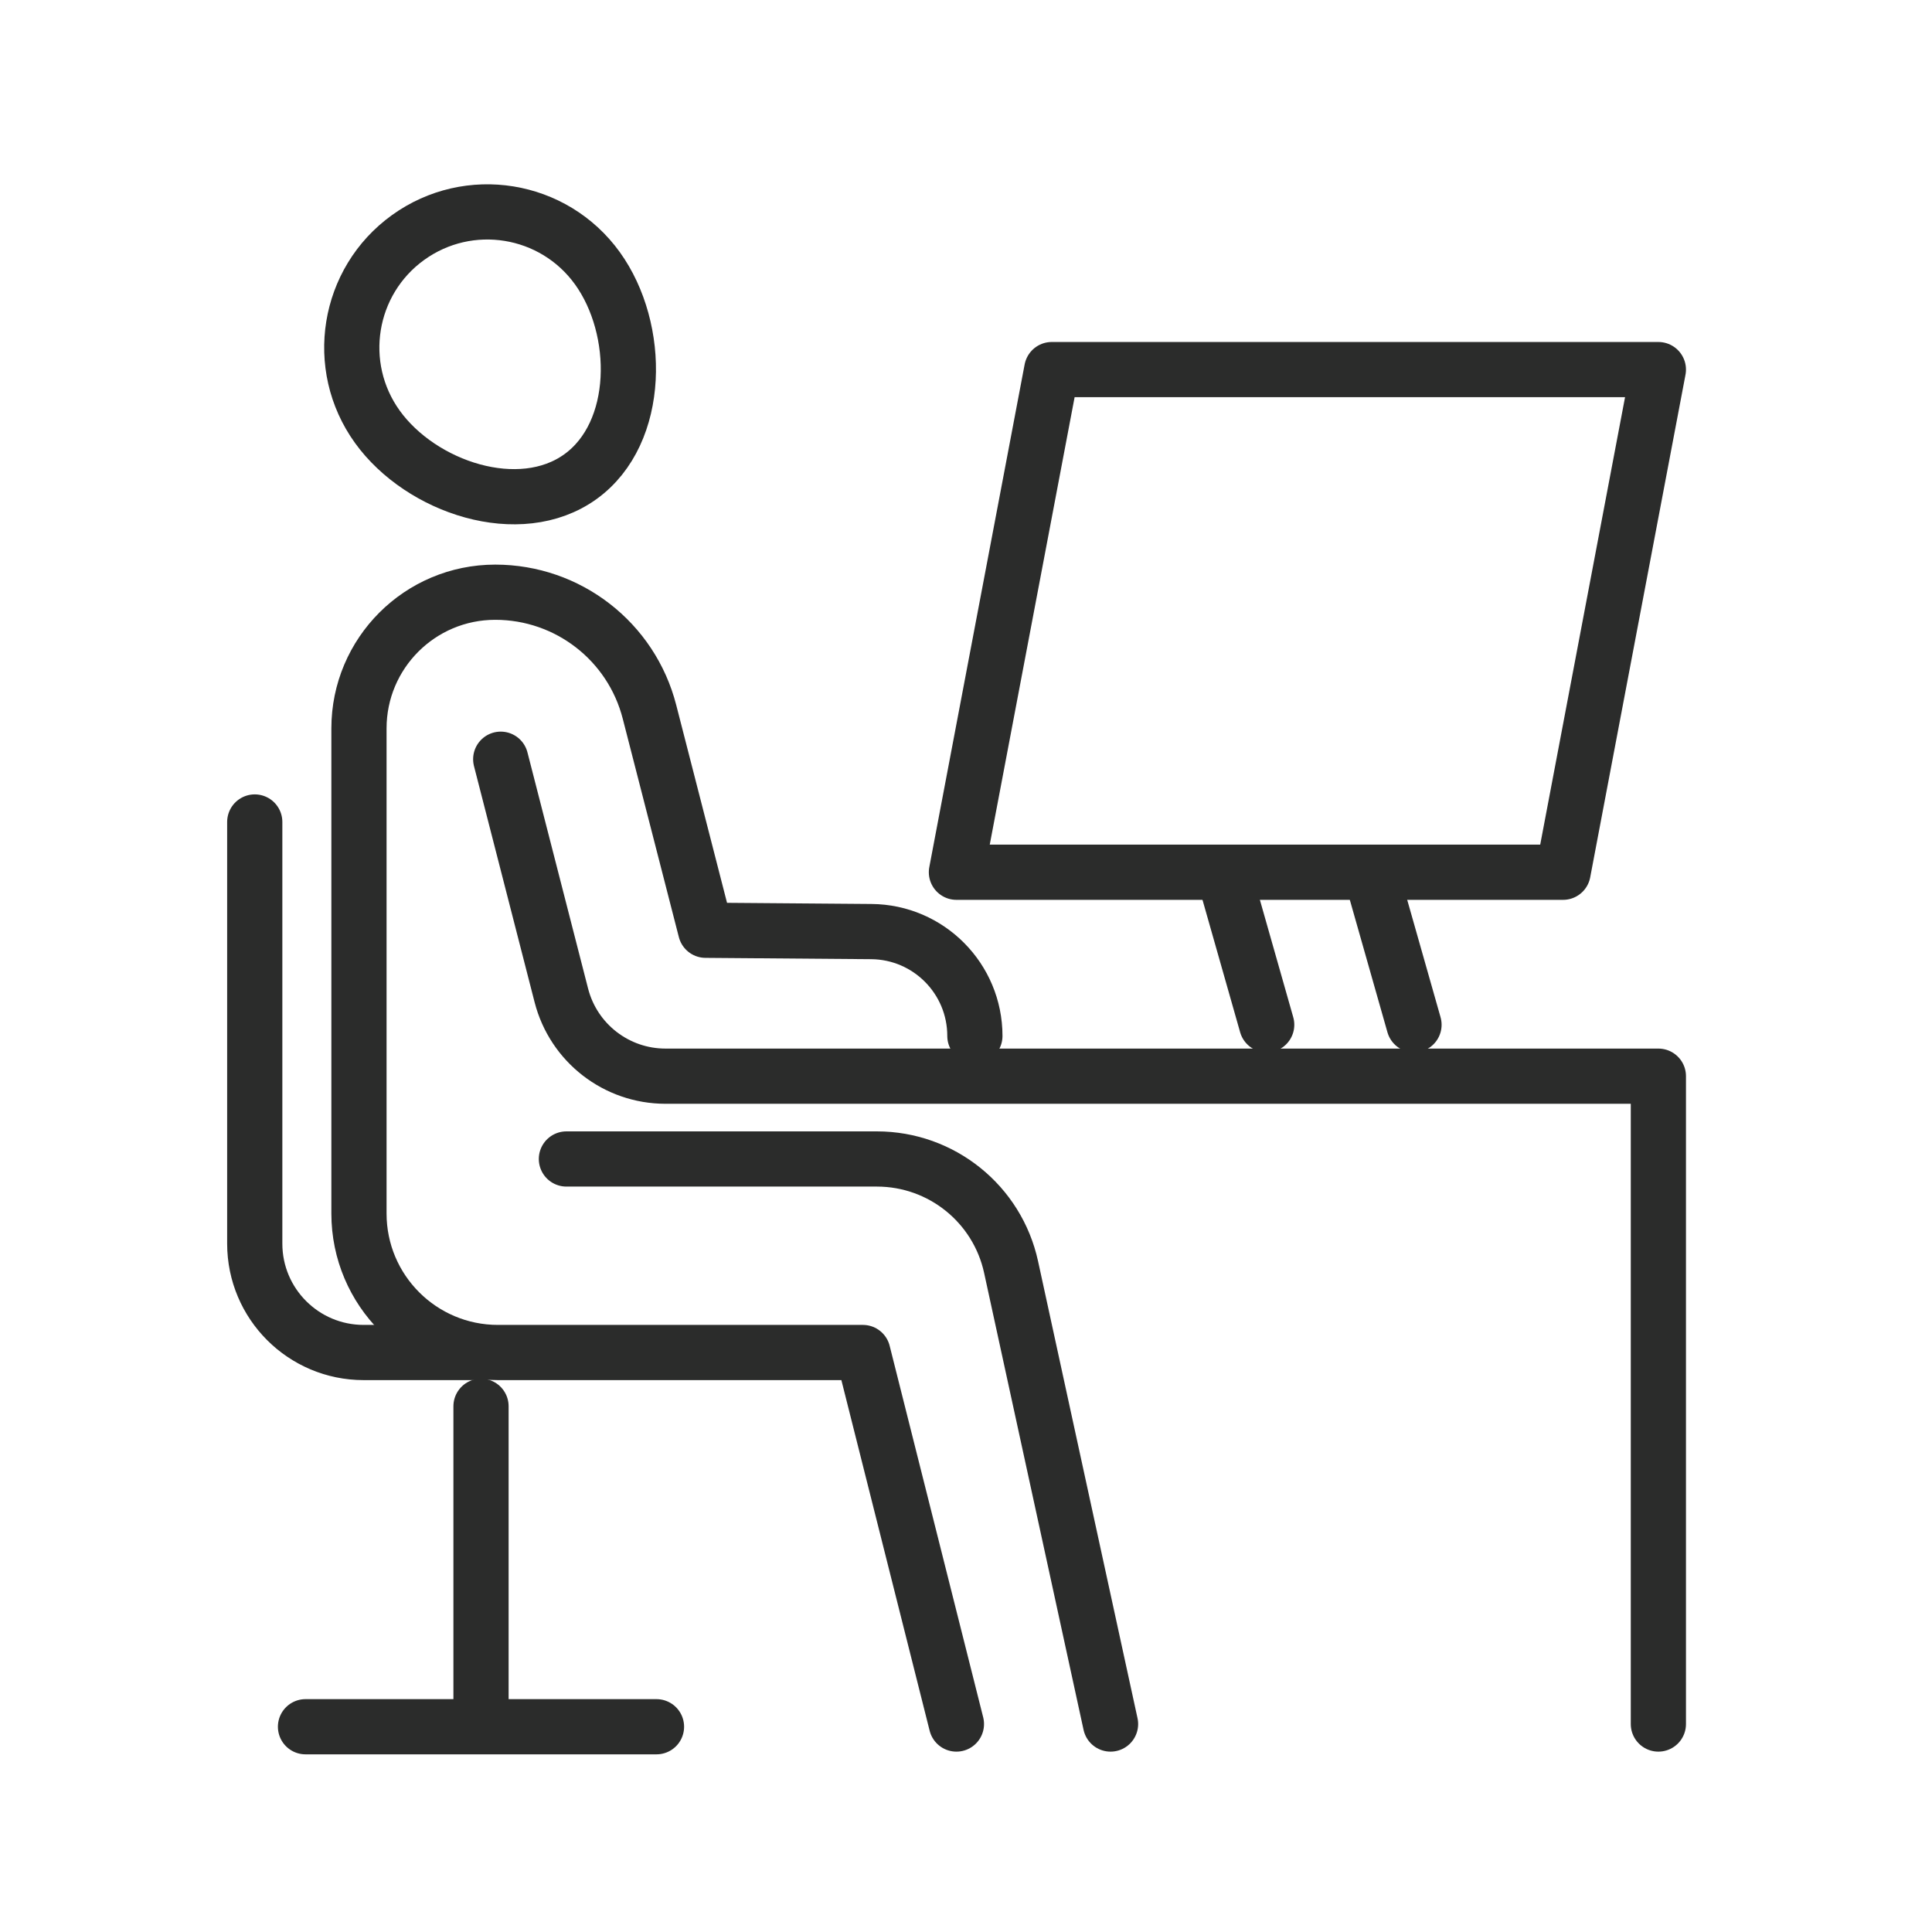 <?xml version="1.0" encoding="utf-8"?>
<!-- Generator: Adobe Illustrator 16.0.0, SVG Export Plug-In . SVG Version: 6.00 Build 0)  -->
<!DOCTYPE svg PUBLIC "-//W3C//DTD SVG 1.1//EN" "http://www.w3.org/Graphics/SVG/1.1/DTD/svg11.dtd">
<svg version="1.1" id="Calque_1" xmlns="http://www.w3.org/2000/svg" xmlns:xlink="http://www.w3.org/1999/xlink" x="0px" y="0px"
	 width="70px" height="70px" viewBox="0 0 70 70" enable-background="new 0 0 70 70" xml:space="preserve">
<g>
	<g>
		<g>
			<g>
				<g>
					<g>
						<g>
							<path fill="#222426" d="M93.209,14.937c-1.431,0-3.305,0.235-3.305,2.135c0,1.556,0.404,3.903,2.313,4.288
								c1.834,0.37,0.593,0.422,0.885,2.375c0.271,1.813,1.165,3.501,2.107,5.037c1.554,2.53,4.692,4.721,7.701,4.923
								c6.609,0.445,12.151-4.947,12.479-11.57c0.046-0.936,1.423-1.109,1.859-1.757c0.631-0.936,0.916-1.689,0.916-2.832
								c0-2.043-1.289-2.599-3.119-2.599c-1.161,0-1.161,1.8,0,1.8c1.826,0,2.204,2.509-0.726,3.101
								c-0.402,0.081-0.642,0.487-0.661,0.868c-0.278,5.635-3.431,10.861-9.532,11.272c-6.079,0.409-9.283-6.23-9.532-11.272
								c-0.024-0.49-0.392-0.9-0.9-0.9c-3.523,0-2.151-3.068-0.486-3.068C94.37,16.736,94.37,14.937,93.209,14.937L93.209,14.937z"
								/>
						</g>
					</g>
					<g>
						<g>
							<path fill="#222426" d="M82.788,51.096c0-4.899,0.014-9.432,5.108-11.979c3.07-1.535,6.141-3.07,9.211-4.605
								c1.038-0.52,0.127-2.072-0.908-1.555c-3.208,1.604-6.417,3.208-9.625,4.812c-5.4,2.7-5.587,8.071-5.587,13.326
								C80.987,52.257,82.788,52.257,82.788,51.096L82.788,51.096z"/>
						</g>
					</g>
					<g>
						<g>
							<path fill="#222426" d="M110.965,34.512c2.97,1.485,5.939,2.97,8.909,4.456c5.241,2.621,5.409,7.016,5.409,12.128
								c0,1.161,1.801,1.161,1.801,0c0-5.147-0.142-9.586-4.759-12.856c-3.1-2.196-7.059-3.584-10.452-5.282
								C110.838,32.44,109.927,33.993,110.965,34.512L110.965,34.512z"/>
						</g>
					</g>
					<g>
						<g>
							<path fill="#222426" d="M97.836,30.583c-0.641,1-1.282,1.999-1.924,2.999c-0.213,0.332-0.143,0.822,0.141,1.09
								c2.442,2.316,4.885,4.633,7.326,6.949c0.365,0.346,0.907,0.341,1.273,0c2.479-2.316,4.959-4.633,7.438-6.949
								c0.291-0.272,0.344-0.753,0.141-1.09c-0.604-1-1.207-2-1.811-2.999c-0.6-0.992-2.156-0.088-1.555,0.908
								c0.604,1,1.207,2,1.811,2.999c0.047-0.363,0.094-0.727,0.141-1.09c-2.479,2.316-4.959,4.632-7.438,6.948
								c0.425,0,0.849,0,1.273,0c-2.442-2.316-4.885-4.632-7.326-6.948c0.047,0.363,0.094,0.727,0.141,1.09
								c0.641-1,1.282-1.999,1.924-2.999C100.02,30.511,98.461,29.609,97.836,30.583L97.836,30.583z"/>
						</g>
					</g>
					<g>
						<g>
							<path fill="#222426" d="M93.104,35.575c1.799,3.221,3.598,6.442,5.396,9.663c0.307,0.549,0.976,0.533,1.414,0.183
								c1.579-1.267,3.158-2.533,4.738-3.799c-0.425,0-0.849,0-1.273,0c1.504,1.266,3.007,2.532,4.51,3.799
								c0.458,0.385,1.075,0.33,1.414-0.183c2.003-3.035,4.007-6.07,6.011-9.105c0.642-0.972-0.918-1.873-1.555-0.909
								c-2.003,3.036-4.007,6.071-6.011,9.106c0.472-0.061,0.942-0.121,1.414-0.183c-1.504-1.266-3.007-2.532-4.51-3.799
								c-0.408-0.343-0.864-0.327-1.273,0c-1.579,1.267-3.158,2.533-4.738,3.799c0.472,0.062,0.942,0.122,1.414,0.183
								c-1.799-3.221-3.598-6.441-5.396-9.663C94.092,33.653,92.537,34.561,93.104,35.575L93.104,35.575z"/>
						</g>
					</g>
				</g>
			</g>
		</g>
	</g>
	<g>
		<g>
			<g>
				<path fill="#222426" d="M114.801,7.932c-3.211,1.285-6.422,2.569-9.633,3.854c-2.293,0.917-4.605-0.797-6.87-1.703
					c-3.652-1.461-7.306-2.922-10.958-4.383c-1.236-0.494-1.236,0.732,0,0.238c1.58-0.632,3.16-1.264,4.74-1.896
					c3.652-1.461,7.306-2.922,10.958-4.383c1.793-0.717,4.553,1.163,6.386,1.896c3.652,1.461,7.305,2.922,10.958,4.383
					c0.282,0.113,0.564,0.226,0.847,0.338c0.198-0.843,0.029-1.082-0.505-0.713c-0.462,0.185-0.923,0.369-1.385,0.553
					C117.826,6.722,116.313,7.327,114.801,7.932c-1.064,0.425-0.601,2.167,0.479,1.735c2.091-0.836,5.972-1.453,7.288-3.394
					c0.168-0.249,0.168-0.66,0-0.908c-1.42-2.095-5.998-2.878-8.202-3.76c-2.795-1.118-7.298-4.076-10.35-4.076
					c-3.01,0-7.017,2.619-9.758,3.716c-2.389,0.955-7.573,1.852-9.103,4.121c-0.168,0.25-0.168,0.659,0,0.908
					c0.947,1.406,3.325,1.81,4.812,2.405c3.854,1.542,7.708,3.083,11.563,4.624c4.473,1.789,9.518-1.942,13.75-3.635
					C116.343,9.242,115.88,7.5,114.801,7.932L114.801,7.932z"/>
			</g>
		</g>
		<g>
			<g>
				<path fill="#222426" d="M89.662,7.953c0,2.751-0.979,5.989,1.436,7.7c5.362,3.798,12.327,4.563,18.594,3.107
					c1.131-0.262,0.651-1.998-0.479-1.735c-6.069,1.41-11.939,0.392-17.207-2.926c-1.14-0.718-0.543-4.467-0.543-6.146
					C91.463,6.792,89.662,6.792,89.662,7.953L89.662,7.953z"/>
			</g>
		</g>
		<g>
			<g>
				<path fill="#222426" d="M116.365,7.953c0,1.735,0.579,5.35-0.543,6.146c-4.98,3.527-11.377,4.28-17.208,2.926
					c-1.13-0.263-1.609,1.473-0.479,1.735c6.117,1.421,12.09,0.589,17.578-2.467c1.581-0.88,2.452-1.256,2.452-2.959
					c0-1.793,0-3.587,0-5.38C118.166,6.792,116.365,6.792,116.365,7.953L116.365,7.953z"/>
			</g>
		</g>
		<g>
			<g>
				<path fill="#222426" d="M112.318,2.615c1.774,0.797,3.549,1.594,5.323,2.391c0.989,0.444,1.979,0.889,2.969,1.333
					c0.602,0.271,0.04-1.109,0.04,0.473c0,4.299,0,8.598,0,12.896c0,1.161,1.801,1.161,1.801,0c0-4.643,0-9.286,0-13.928
					c0-0.291-0.166-0.651-0.446-0.777c-2.926-1.314-5.853-2.629-8.778-3.943C112.177,0.589,111.261,2.14,112.318,2.615
					L112.318,2.615z"/>
			</g>
		</g>
		<g>
			<g>
				<path fill="#222426" d="M121.596,23.297c-0.665,0-0.525-0.72-0.525-1.174c0-0.426-0.202-1.456,0.435-1.513
					c0.662-0.059,0.523,0.763,0.523,1.173C122.028,22.207,122.229,23.24,121.596,23.297c-1.146,0.103-1.156,1.903,0,1.8
					c0.917-0.082,1.854-0.566,2.117-1.528c0.16-0.583,0.116-1.187,0.116-1.786c0-0.672-0.008-1.241-0.306-1.868
					c-0.349-0.735-1.254-1.105-2.019-1.105c-0.908,0-1.871,0.625-2.119,1.528c-0.16,0.583-0.116,1.187-0.116,1.785
					c0,0.672,0.008,1.242,0.306,1.869c0.349,0.736,1.256,1.105,2.021,1.105C122.757,25.097,122.757,23.297,121.596,23.297z"/>
			</g>
		</g>
	</g>
</g>
<g>
	<g>
		<g>
			<path fill="#222426" d="M133.256,110.836h-22.447c-0.898,0-1.631-0.741-1.631-1.653V94.047c0-0.911,0.732-1.652,1.631-1.652
				h22.447c0.899,0,1.63,0.741,1.63,1.652v15.136C134.886,110.095,134.155,110.836,133.256,110.836z M111.188,108.825h21.687v-14.42
				h-21.687V108.825z"/>
		</g>
		<g>
			<path fill="#222426" d="M134.324,113.187h-24.583c-0.556,0-1.006-0.451-1.006-1.006s0.45-1.005,1.006-1.005h24.583
				c0.554,0,1.006,0.45,1.006,1.005S134.878,113.187,134.324,113.187z"/>
		</g>
		<g>
			<path fill="#222426" d="M122.031,102.62h-0.083c-0.556,0-1.006-0.45-1.006-1.005s0.45-1.006,1.006-1.006h0.083
				c0.557,0,1.006,0.451,1.006,1.006S122.588,102.62,122.031,102.62z"/>
		</g>
	</g>
	<path fill="#222426" d="M155.338,105.211h-3.048c-0.103-8.028-1.644-11.968-5.563-14.354c-1.73-1.052-3.471-1.713-5.21-1.987
		c1.831-0.49,3.396-1.702,4.346-3.408c1.855-0.056,3.351-1.574,3.351-3.442c0-1.387-0.826-2.574-2.006-3.124
		c-0.381-4.266-4.085-6.876-7.537-6.876c-3.935,0-7.175,3.024-7.539,6.877c-1.178,0.55-2.002,1.738-2.002,3.123
		c0,1.867,1.493,3.385,3.347,3.441c0.946,1.71,2.515,2.924,4.353,3.412c-1.091,0.173-2.18,0.495-3.266,0.977
		c-0.507,0.225-0.736,0.819-0.51,1.327c0.225,0.508,0.818,0.736,1.325,0.511c3.44-1.526,6.812-1.236,10.303,0.888
		c2.819,1.715,4.487,4.384,4.597,12.636h-4v-4.848c0-0.556-0.45-1.006-1.006-1.006s-1.005,0.45-1.005,1.006v4.848h-6.572
		c-0.556,0-1.006,0.45-1.006,1.005s0.45,1.005,1.006,1.005h17.644c0.556,0,1.005-0.45,1.005-1.005S155.894,105.211,155.338,105.211z
		 M145.76,83.462c-0.095,0-0.185-0.012-0.273-0.027c-0.007-0.002-0.015-0.002-0.02-0.003c-0.655-0.136-1.15-0.717-1.15-1.412
		c0-0.796,0.646-1.442,1.443-1.442c0.794,0,1.442,0.646,1.442,1.442C147.202,82.814,146.554,83.462,145.76,83.462z M139.67,74.029
		c1.855,0,3.811,1.03,4.837,2.809c-1.291-1.2-3.008-1.907-4.841-1.907c-1.801,0-3.489,0.681-4.769,1.847
		C135.936,75.066,137.846,74.029,139.67,74.029z M132.14,82.02c0-0.796,0.647-1.442,1.442-1.442s1.442,0.646,1.442,1.442
		c0,0.695-0.494,1.276-1.149,1.412c-0.009,0.002-0.016,0.001-0.022,0.003c-0.089,0.016-0.178,0.027-0.271,0.027
		C132.787,83.462,132.14,82.814,132.14,82.02z M135.476,84.901c0.938-0.618,1.56-1.677,1.56-2.882c0-1.198-0.613-2.254-1.544-2.873
		c0.939-1.36,2.483-2.205,4.175-2.205c1.692,0,3.241,0.845,4.184,2.205c-0.93,0.619-1.544,1.675-1.544,2.873
		c0,1.203,0.621,2.263,1.557,2.88c-0.942,1.377-2.495,2.209-4.196,2.209C137.962,87.108,136.412,86.276,135.476,84.901z"/>
	<path fill="#222426" d="M109.5,89.85c-0.994-0.442-1.994-0.753-2.995-0.936c2.948-0.905,5.099-3.653,5.099-6.895
		c0-3.978-3.235-7.213-7.212-7.213c-3.978,0-7.213,3.235-7.213,7.213c0,3.245,2.155,5.994,5.108,6.897
		c-1.652,0.298-3.306,0.941-4.948,1.94c-3.923,2.386-5.461,6.325-5.563,14.354h-3.05c-0.556,0-1.005,0.45-1.005,1.005
		s0.449,1.005,1.005,1.005h17.646c0.554,0,1.006-0.45,1.006-1.005s-0.452-1.005-1.006-1.005h-6.572v-4.848
		c0-0.556-0.451-1.006-1.007-1.006c-0.555,0-1.006,0.45-1.006,1.006v4.848h-4c0.109-8.252,1.777-10.921,4.596-12.636
		c3.494-2.124,6.863-2.414,10.303-0.888c0.509,0.226,1.104-0.003,1.328-0.511S110.009,90.074,109.5,89.85z M99.189,82.02
		c0-2.868,2.334-5.201,5.202-5.201s5.201,2.333,5.201,5.201s-2.333,5.201-5.201,5.201S99.189,84.888,99.189,82.02z"/>
</g>
<g>
	<path fill="#222426" d="M157.555,101.6c0,0.572,0.463,1.035,1.035,1.035h0.001c0.571,0,1.034-0.463,1.034-1.035l0.002-13.145
		c0.359,0.354,0.726,0.719,1.145,1.137l0.077,0.076c1.649,1.643,4.035,1.469,5.936-0.432l2.229-2.23
		c0.573-0.572,0.889-1.333,0.889-2.145c0-0.81-0.317-1.571-0.916-2.168c-0.57-0.576-1.334-0.894-2.146-0.894
		c-0.813,0-1.576,0.317-2.145,0.891l-1.107,1.106l-3.033-3.032c-0.958-0.96-2.22-1.501-3.568-1.548
		c1.574-0.904,2.639-2.6,2.639-4.541c0-2.888-2.351-5.238-5.238-5.238c-2.889,0-5.237,2.351-5.237,5.238
		c0,1.936,1.058,3.625,2.622,4.531h-1.625c-2.776,0-5.035,2.259-5.035,5.035v7.566c0,1.473,1.006,2.756,2.395,3.051
		c0.559,0.117,1.129,0.078,1.651-0.105c0.06,0.518,0.497,0.918,1.028,0.918c0.572,0,1.035-0.463,1.035-1.035v-2.744l-0.001-5.604
		c0-0.572-0.464-1.036-1.035-1.036h-0.001c-0.572,0-1.035,0.465-1.034,1.036l0.001,5.604c0,0.25-0.104,0.488-0.293,0.67
		c-0.246,0.24-0.591,0.344-0.924,0.271c-0.428-0.092-0.752-0.533-0.752-1.025v-7.566c0-1.635,1.329-2.965,2.965-2.965h6.65
		c0.867,0,1.682,0.338,2.293,0.951l3.766,3.764c0.404,0.406,1.061,0.406,1.464,0l1.843-1.84c0.359-0.362,0.963-0.396,1.387,0.031
		c0.183,0.182,0.281,0.422,0.282,0.68c0,0.256-0.1,0.498-0.282,0.68l-2.229,2.229c-0.517,0.518-1.842,1.592-3.012,0.428
		l-0.076-0.074c-1.065-1.062-1.786-1.778-2.914-2.89c-0.297-0.292-0.74-0.378-1.126-0.218s-0.636,0.539-0.636,0.955l-0.002,7.695
		c-0.084-0.021-0.173-0.039-0.266-0.039h-4.184c-0.572,0-1.037,0.465-1.037,1.037c0,0.57,0.465,1.035,1.037,1.035h4.184
		c0.093,0,0.181-0.018,0.266-0.041V101.6z M154.387,71.509c1.746,0,3.167,1.421,3.167,3.167s-1.421,3.167-3.167,3.167
		s-3.167-1.421-3.167-3.167S152.641,71.509,154.387,71.509z"/>
	<path fill="#222426" d="M173.121,81.865c2.042,0,3.87-0.918,5.104-2.359c0.015-0.015,0.031-0.026,0.046-0.043
		c0.007-0.008,0.011-0.018,0.018-0.026c0.97-1.165,1.553-2.66,1.553-4.29c0-3.705-3.014-6.719-6.72-6.719
		c-3.704,0-6.717,3.014-6.717,6.719S169.417,81.865,173.121,81.865z M177.77,75.146c0,0.762-0.188,1.48-0.514,2.115l-3.099-2.598
		v-4.045C176.223,71.092,177.77,72.94,177.77,75.146z M172.087,70.619v4.527c0,0.307,0.136,0.597,0.37,0.793l3.466,2.908
		c-0.78,0.592-1.749,0.947-2.802,0.947c-2.562,0-4.647-2.086-4.647-4.648C168.474,72.94,170.021,71.092,172.087,70.619z"/>
	<path fill="#222426" d="M152.311,106.488c-0.656-0.4-1.314-0.705-1.975-0.926c0.715-0.443,1.312-1.082,1.709-1.873
		c0.328-0.656,0.494-1.359,0.494-2.092c0-2.568-2.091-4.658-4.661-4.658c-2.567,0-4.657,2.09-4.657,4.658
		c0,0.732,0.167,1.436,0.494,2.092c0.396,0.795,0.994,1.438,1.715,1.881c-0.652,0.221-1.305,0.523-1.953,0.918
		c-2.547,1.549-3.905,3.895-4.275,7.379c-0.061,0.57,0.352,1.08,0.922,1.139c0.036,0.006,0.072,0.008,0.109,0.008
		c0.523,0,0.973-0.396,1.029-0.928c0.382-3.605,1.877-4.969,3.29-5.83c2.279-1.387,4.402-1.387,6.681,0
		c1.246,0.762,2.738,2.045,3.223,5.248c0.086,0.566,0.613,0.949,1.18,0.869c0.564-0.084,0.953-0.613,0.867-1.18
		C156.031,110.078,154.699,107.947,152.311,106.488z M147.878,99.012c1.429,0,2.591,1.16,2.591,2.586
		c0,0.408-0.093,0.801-0.274,1.164c-0.444,0.879-1.331,1.426-2.316,1.426s-1.871-0.545-2.311-1.424
		c-0.183-0.365-0.275-0.758-0.275-1.166C145.292,100.172,146.452,99.012,147.878,99.012z"/>
	<path fill="#222426" d="M170.451,106.488c-0.657-0.4-1.315-0.705-1.975-0.926c0.717-0.443,1.312-1.082,1.71-1.873
		c0.327-0.654,0.493-1.359,0.493-2.092c0-2.568-2.092-4.658-4.662-4.658c-2.566,0-4.656,2.09-4.656,4.658
		c0,0.732,0.166,1.438,0.495,2.092c0.396,0.793,0.993,1.436,1.714,1.879c-0.652,0.223-1.305,0.525-1.955,0.92
		c-2.347,1.428-3.669,3.506-4.162,6.537c-0.092,0.564,0.291,1.096,0.855,1.188c0.563,0.092,1.097-0.291,1.188-0.855
		c0.506-3.105,1.975-4.357,3.196-5.102c2.279-1.387,4.402-1.387,6.683,0c1.271,0.771,2.787,2.086,3.238,5.418
		c0.07,0.521,0.516,0.898,1.025,0.898c0.046,0,0.094-0.004,0.14-0.01c0.567-0.078,0.964-0.6,0.888-1.166
		C174.228,110.162,172.889,107.967,170.451,106.488z M166.018,99.012c1.43,0,2.591,1.16,2.591,2.586
		c0,0.408-0.093,0.801-0.273,1.164c-0.444,0.879-1.331,1.426-2.317,1.426c-0.984,0-1.87-0.545-2.31-1.424
		c-0.183-0.365-0.274-0.758-0.274-1.166C163.434,100.172,164.593,99.012,166.018,99.012z"/>
	<path fill="#222426" d="M188.59,106.488c-0.655-0.4-1.313-0.705-1.974-0.926c0.716-0.443,1.313-1.082,1.711-1.871
		c0.086-0.176,0.16-0.354,0.225-0.535l0.548,1.279c0.168,0.393,0.551,0.627,0.953,0.627c0.137,0,0.274-0.027,0.407-0.084
		c0.525-0.225,0.769-0.834,0.544-1.359l-5.072-11.826l14.299-0.018c1.124,0,2.039-0.93,2.039-2.07l-0.001-21.159l-0.05-2.454
		c0.503-0.34,0.833-0.914,0.833-1.564v-2.053c0-1.09-0.851-1.975-1.897-1.975h-38.563c-1.046,0-1.898,0.885-1.898,1.975v2.053
		c0,0.656,0.337,1.232,0.846,1.57l-0.062,13.637c-0.003,0.57,0.459,1.037,1.029,1.04c0.002,0,0.004,0,0.006,0
		c0.569,0,1.033-0.462,1.035-1.031l0.061-13.331h36.547l0.045,2.156l0.03,21.137l-32.415,0.043c-0.572,0-1.035,0.465-1.034,1.035
		c0.001,0.572,0.464,1.035,1.036,1.035l0,0l9.893-0.014l-4.97,11.82c-0.222,0.527,0.026,1.135,0.554,1.355
		c0.131,0.057,0.268,0.082,0.4,0.082c0.404,0,0.789-0.238,0.955-0.635l5.307-12.627l3.725-0.004l2.383,5.555
		c-0.581-0.262-1.226-0.412-1.904-0.412c-2.566,0-4.655,2.09-4.655,4.658c0,0.732,0.165,1.436,0.494,2.092
		c0.396,0.793,0.993,1.436,1.713,1.879c-0.652,0.223-1.305,0.525-1.954,0.92c-2.396,1.457-3.729,3.602-4.193,6.744
		c-0.083,0.566,0.307,1.092,0.873,1.176c0.564,0.088,1.093-0.307,1.176-0.873c0.479-3.232,1.972-4.52,3.221-5.279
		c2.279-1.385,4.402-1.387,6.684,0c1.377,0.838,2.842,2.156,3.264,5.6c0.064,0.523,0.511,0.91,1.025,0.91
		c0.044,0,0.086-0.004,0.129-0.01c0.568-0.068,0.971-0.586,0.901-1.152C192.426,110.258,191.076,107.996,188.59,106.488z
		 M162.764,64.342V62.57h38.218v1.771H162.764z M184.158,99.012c1.429,0,2.591,1.16,2.591,2.586c0,0.408-0.093,0.801-0.274,1.164
		c-0.442,0.879-1.33,1.426-2.316,1.426c-0.985,0-1.87-0.545-2.31-1.424c-0.183-0.365-0.275-0.758-0.275-1.166
		C181.573,100.172,182.732,99.012,184.158,99.012z"/>
	<path fill="#222426" d="M211.004,113.867c-0.369-3.484-1.728-5.83-4.273-7.379c-0.656-0.4-1.315-0.705-1.974-0.926
		c0.716-0.443,1.313-1.082,1.71-1.873c0.328-0.656,0.494-1.359,0.494-2.092c0-2.568-2.091-4.658-4.662-4.658
		c-2.567,0-4.655,2.09-4.655,4.658c0,0.732,0.165,1.438,0.493,2.092c0.396,0.793,0.994,1.436,1.715,1.879
		c-0.653,0.223-1.306,0.525-1.955,0.92c-2.451,1.49-3.793,3.699-4.224,6.955c-0.075,0.564,0.323,1.086,0.891,1.16
		c0.571,0.074,1.087-0.324,1.162-0.891c0.444-3.355,1.968-4.678,3.246-5.457c2.279-1.389,4.402-1.385,6.683,0
		c1.412,0.861,2.908,2.225,3.29,5.83c0.058,0.531,0.506,0.928,1.028,0.928c0.038,0,0.073-0.002,0.111-0.008
		C210.652,114.947,211.064,114.438,211.004,113.867z M202.299,99.012c1.43,0,2.591,1.16,2.591,2.586
		c0,0.408-0.092,0.801-0.273,1.164c-0.443,0.879-1.332,1.426-2.317,1.426c-0.984,0-1.87-0.545-2.31-1.424
		c-0.182-0.365-0.275-0.758-0.275-1.166C199.714,100.172,200.874,99.012,202.299,99.012z"/>
	<path fill="#222426" d="M183.361,72.873h11.274c0.571,0,1.034-0.463,1.034-1.035c0-0.571-0.463-1.035-1.034-1.035h-11.274
		c-0.572,0-1.036,0.464-1.036,1.035C182.325,72.41,182.789,72.873,183.361,72.873z"/>
	<path fill="#222426" d="M183.361,77.076h11.274c0.571,0,1.034-0.464,1.034-1.035c0-0.572-0.463-1.036-1.034-1.036h-11.274
		c-0.572,0-1.036,0.464-1.036,1.036C182.325,76.612,182.789,77.076,183.361,77.076z"/>
	<path fill="#222426" d="M183.361,81.277h11.274c0.571,0,1.034-0.463,1.034-1.035s-0.463-1.035-1.034-1.035h-11.274
		c-0.572,0-1.036,0.463-1.036,1.035S182.789,81.277,183.361,81.277z"/>
	<path fill="#222426" d="M183.361,85.48h11.274c0.571,0,1.034-0.464,1.034-1.035c0-0.572-0.463-1.035-1.034-1.035h-11.274
		c-0.572,0-1.036,0.463-1.036,1.035C182.325,85.017,182.789,85.48,183.361,85.48z"/>
</g>
<g>
	<g>
		<g>
			<g>
				
					<ellipse fill="none" stroke="#2B2C2B" stroke-width="2" stroke-linecap="round" stroke-linejoin="round" stroke-miterlimit="10" cx="-41.702" cy="79.554" rx="4.238" ry="4.579"/>
			</g>
			<path fill="none" stroke="#2B2C2B" stroke-width="2" stroke-linecap="round" stroke-linejoin="round" stroke-miterlimit="10" d="
				M-51.718,97.583v-5.237c0-3.042,2.465-5.508,5.507-5.508h9.019c3.041,0,5.504,2.464,5.504,5.504v5.241"/>
			<g>
				
					<line fill="none" stroke="#2B2C2B" stroke-width="2" stroke-linecap="round" stroke-linejoin="round" stroke-miterlimit="10" x1="-47.426" y1="97.583" x2="-47.426" y2="93.371"/>
				
					<line fill="none" stroke="#2B2C2B" stroke-width="2" stroke-linecap="round" stroke-linejoin="round" stroke-miterlimit="10" x1="-35.977" y1="97.583" x2="-35.977" y2="93.371"/>
			</g>
		</g>
		<g>
			<g>
				<g>
					
						<ellipse fill="none" stroke="#2B2C2B" stroke-width="2" stroke-linecap="round" stroke-linejoin="round" stroke-miterlimit="10" cx="-20.559" cy="77.088" rx="2.593" ry="2.803"/>
				</g>
				
					<path fill="none" stroke="#2B2C2B" stroke-width="2" stroke-linecap="round" stroke-linejoin="round" stroke-miterlimit="10" d="
					M-14.421,84.907c0-1.602-1.299-2.9-2.9-2.9h-6.474c-1.603,0-2.901,1.299-2.901,2.9"/>
			</g>
			<g>
				<g>
					
						<ellipse fill="none" stroke="#2B2C2B" stroke-width="2" stroke-linecap="round" stroke-linejoin="round" stroke-miterlimit="10" cx="-20.559" cy="89.074" rx="2.593" ry="2.802"/>
				</g>
				
					<path fill="none" stroke="#2B2C2B" stroke-width="2" stroke-linecap="round" stroke-linejoin="round" stroke-miterlimit="10" d="
					M-14.421,96.894c0-1.602-1.299-2.9-2.9-2.9h-6.474c-1.603,0-2.901,1.299-2.901,2.9"/>
			</g>
		</g>
	</g>
	<g>
		<g>
			<path fill="none" stroke="#2B2C2B" stroke-width="2" stroke-linecap="round" stroke-linejoin="round" stroke-miterlimit="10" d="
				M-7.354,104.798c0,1.798-1.455,3.253-3.252,3.253h-28.068h-16.86c-1.796,0-3.252-1.455-3.252-3.252V73.717
				c0-1.796,1.456-3.251,3.252-3.251h44.929c1.797,0,3.252,1.456,3.252,3.252V104.798z"/>
			
				<line fill="none" stroke="#2B2C2B" stroke-width="2" stroke-linecap="round" stroke-linejoin="round" stroke-miterlimit="10" x1="-55.677" y1="101.552" x2="-10.745" y2="101.552"/>
			
				<line fill="none" stroke="#2B2C2B" stroke-width="2" stroke-linecap="round" stroke-linejoin="round" stroke-miterlimit="10" x1="-38.44" y1="108.334" x2="-38.44" y2="117.095"/>
			
				<line fill="none" stroke="#2B2C2B" stroke-width="2" stroke-linecap="round" stroke-linejoin="round" stroke-miterlimit="10" x1="-27.983" y1="108.334" x2="-27.983" y2="117.095"/>
			
				<line fill="none" stroke="#2B2C2B" stroke-width="2" stroke-linecap="round" stroke-linejoin="round" stroke-miterlimit="10" x1="-43.527" y1="117.095" x2="-22.897" y2="117.095"/>
			
				<line fill="none" stroke="#2B2C2B" stroke-width="2" stroke-linecap="round" stroke-linejoin="round" stroke-miterlimit="10" x1="-33.07" y1="104.817" x2="-33.07" y2="104.817"/>
		</g>
	</g>
</g>
<g>
	<g>
		<path fill="none" stroke="#2B2C2B" stroke-width="2" stroke-linecap="round" stroke-linejoin="round" stroke-miterlimit="10" d="
			M9.23,29.782v15.277c0,2.179,1.767,3.945,3.946,3.945h4.251"/>
		
			<line fill="none" stroke="#2B2C2B" stroke-width="2" stroke-linecap="round" stroke-linejoin="round" stroke-miterlimit="10" x1="17.428" y1="50.952" x2="17.428" y2="62.465"/>
		
			<line fill="none" stroke="#2B2C2B" stroke-width="2" stroke-linecap="round" stroke-linejoin="round" stroke-miterlimit="10" x1="11.069" y1="62.563" x2="23.786" y2="62.563"/>
	</g>
	<path fill="none" stroke="#2B2C2B" stroke-width="2" stroke-linecap="round" stroke-linejoin="round" stroke-miterlimit="10" d="
		M13.673,15.464c-1.586-2.201-1.088-5.272,1.112-6.858c2.201-1.587,5.272-1.089,6.859,1.112s1.588,5.965-0.613,7.552
		C18.83,18.856,15.259,17.666,13.673,15.464z"/>
	<path fill="none" stroke="#2B2C2B" stroke-width="2" stroke-linecap="round" stroke-linejoin="round" stroke-miterlimit="10" d="
		M34.653,62.465l-3.389-13.461H18.042c-2.781,0-5.036-2.254-5.036-5.035V26.391c0-2.724,2.21-4.934,4.938-4.934
		c1.317,0,2.552,0.446,3.535,1.209c0.989,0.766,1.727,1.852,2.054,3.129l2.032,7.91l6.007,0.048c2.076,0.017,3.75,1.705,3.75,3.782"
		/>
	<path fill="none" stroke="#2B2C2B" stroke-width="2" stroke-linecap="round" stroke-linejoin="round" stroke-miterlimit="10" d="
		M60.086,62.465V38.992H24.111c-1.778,0-3.33-1.205-3.772-2.926l-2.197-8.558"/>
	
		<polygon fill="none" stroke="#2B2C2B" stroke-width="2" stroke-linecap="round" stroke-linejoin="round" stroke-miterlimit="10" points="
		34.653,31.603 56.633,31.603 60.086,13.391 38.107,13.391 	"/>
	<g>
		
			<line fill="none" stroke="#2B2C2B" stroke-width="2" stroke-linecap="round" stroke-linejoin="round" stroke-miterlimit="10" x1="44.324" y1="31.603" x2="45.895" y2="37.129"/>
		
			<line fill="none" stroke="#2B2C2B" stroke-width="2" stroke-linecap="round" stroke-linejoin="round" stroke-miterlimit="10" x1="51.232" y1="37.129" x2="49.662" y2="31.603"/>
	</g>
	<path fill="none" stroke="#2B2C2B" stroke-width="2" stroke-linecap="round" stroke-linejoin="round" stroke-miterlimit="10" d="
		M20.522,41.992h11.25c2.341,0,4.365,1.631,4.862,3.918l3.603,16.555"/>
</g>
<g>
	<g>
		<g>
			
				<ellipse fill="none" stroke="#2B2C2B" stroke-width="2" stroke-linecap="round" stroke-linejoin="round" stroke-miterlimit="10" cx="33.658" cy="-28.11" rx="3.98" ry="4.301"/>
		</g>
		<path fill="none" stroke="#2B2C2B" stroke-width="2" stroke-linecap="round" stroke-linejoin="round" stroke-miterlimit="10" d="
			M43.078-12.629v-4.139c0-2.459-1.993-4.453-4.452-4.453H28.69c-2.459,0-4.452,1.994-4.452,4.453v4.139"/>
	</g>
	<g>
		<g>
			
				<ellipse fill="none" stroke="#2B2C2B" stroke-width="2" stroke-linecap="round" stroke-linejoin="round" stroke-miterlimit="10" cx="52.498" cy="-28.11" rx="3.98" ry="4.301"/>
		</g>
		<path fill="none" stroke="#2B2C2B" stroke-width="2" stroke-linecap="round" stroke-linejoin="round" stroke-miterlimit="10" d="
			M61.918-12.629v-4.139c0-2.459-1.993-4.453-4.452-4.453H47.53c-1.02,0-1.959,0.344-2.71,0.92"/>
	</g>
	
		<line fill="none" stroke="#2B2C2B" stroke-width="2" stroke-linecap="round" stroke-linejoin="round" stroke-miterlimit="10" x1="31.558" y1="-56.518" x2="53.985" y2="-56.518"/>
	
		<line fill="none" stroke="#2B2C2B" stroke-width="2" stroke-linecap="round" stroke-linejoin="round" stroke-miterlimit="10" x1="31.558" y1="-50.961" x2="53.985" y2="-50.961"/>
	
		<line fill="none" stroke="#2B2C2B" stroke-width="2" stroke-linecap="round" stroke-linejoin="round" stroke-miterlimit="10" x1="38.218" y1="-45.406" x2="45.282" y2="-45.406"/>
	
		<polyline fill="none" stroke="#2B2C2B" stroke-width="2" stroke-linecap="round" stroke-linejoin="round" stroke-miterlimit="10" points="
		24.503,-36.511 61.918,-36.511 61.918,-64.162 23.625,-64.162 23.625,-49.367 	"/>
	<g>
		<g>
			
				<ellipse fill="none" stroke="#2B2C2B" stroke-width="2" stroke-linecap="round" stroke-linejoin="round" stroke-miterlimit="10" cx="15.613" cy="-53.742" rx="4.322" ry="4.67"/>
		</g>
		
			<polyline fill="none" stroke="#2B2C2B" stroke-width="2" stroke-linecap="round" stroke-linejoin="round" stroke-miterlimit="10" points="
			9.777,-41.059 9.777,-26.899 10.433,-12.63 		"/>
		<path fill="none" stroke="#2B2C2B" stroke-width="2" stroke-linecap="round" stroke-linejoin="round" stroke-miterlimit="10" d="
			M20.793-12.629l0.657-14.27v-13.836l9.445-0.681c2.241-0.162,4.061-1.876,4.354-4.104l0.104-0.792H20.685H10.542
			c-2.841,0-5.144,2.303-5.144,5.144v12.158c0,1.101,0.781,2.089,1.87,2.242c1.353,0.189,2.508-0.854,2.508-2.168"/>
		
			<line fill="none" stroke="#2B2C2B" stroke-width="2" stroke-linecap="round" stroke-linejoin="round" stroke-miterlimit="10" x1="15.613" y1="-28.173" x2="15.613" y2="-12.63"/>
	</g>
</g>
</svg>
